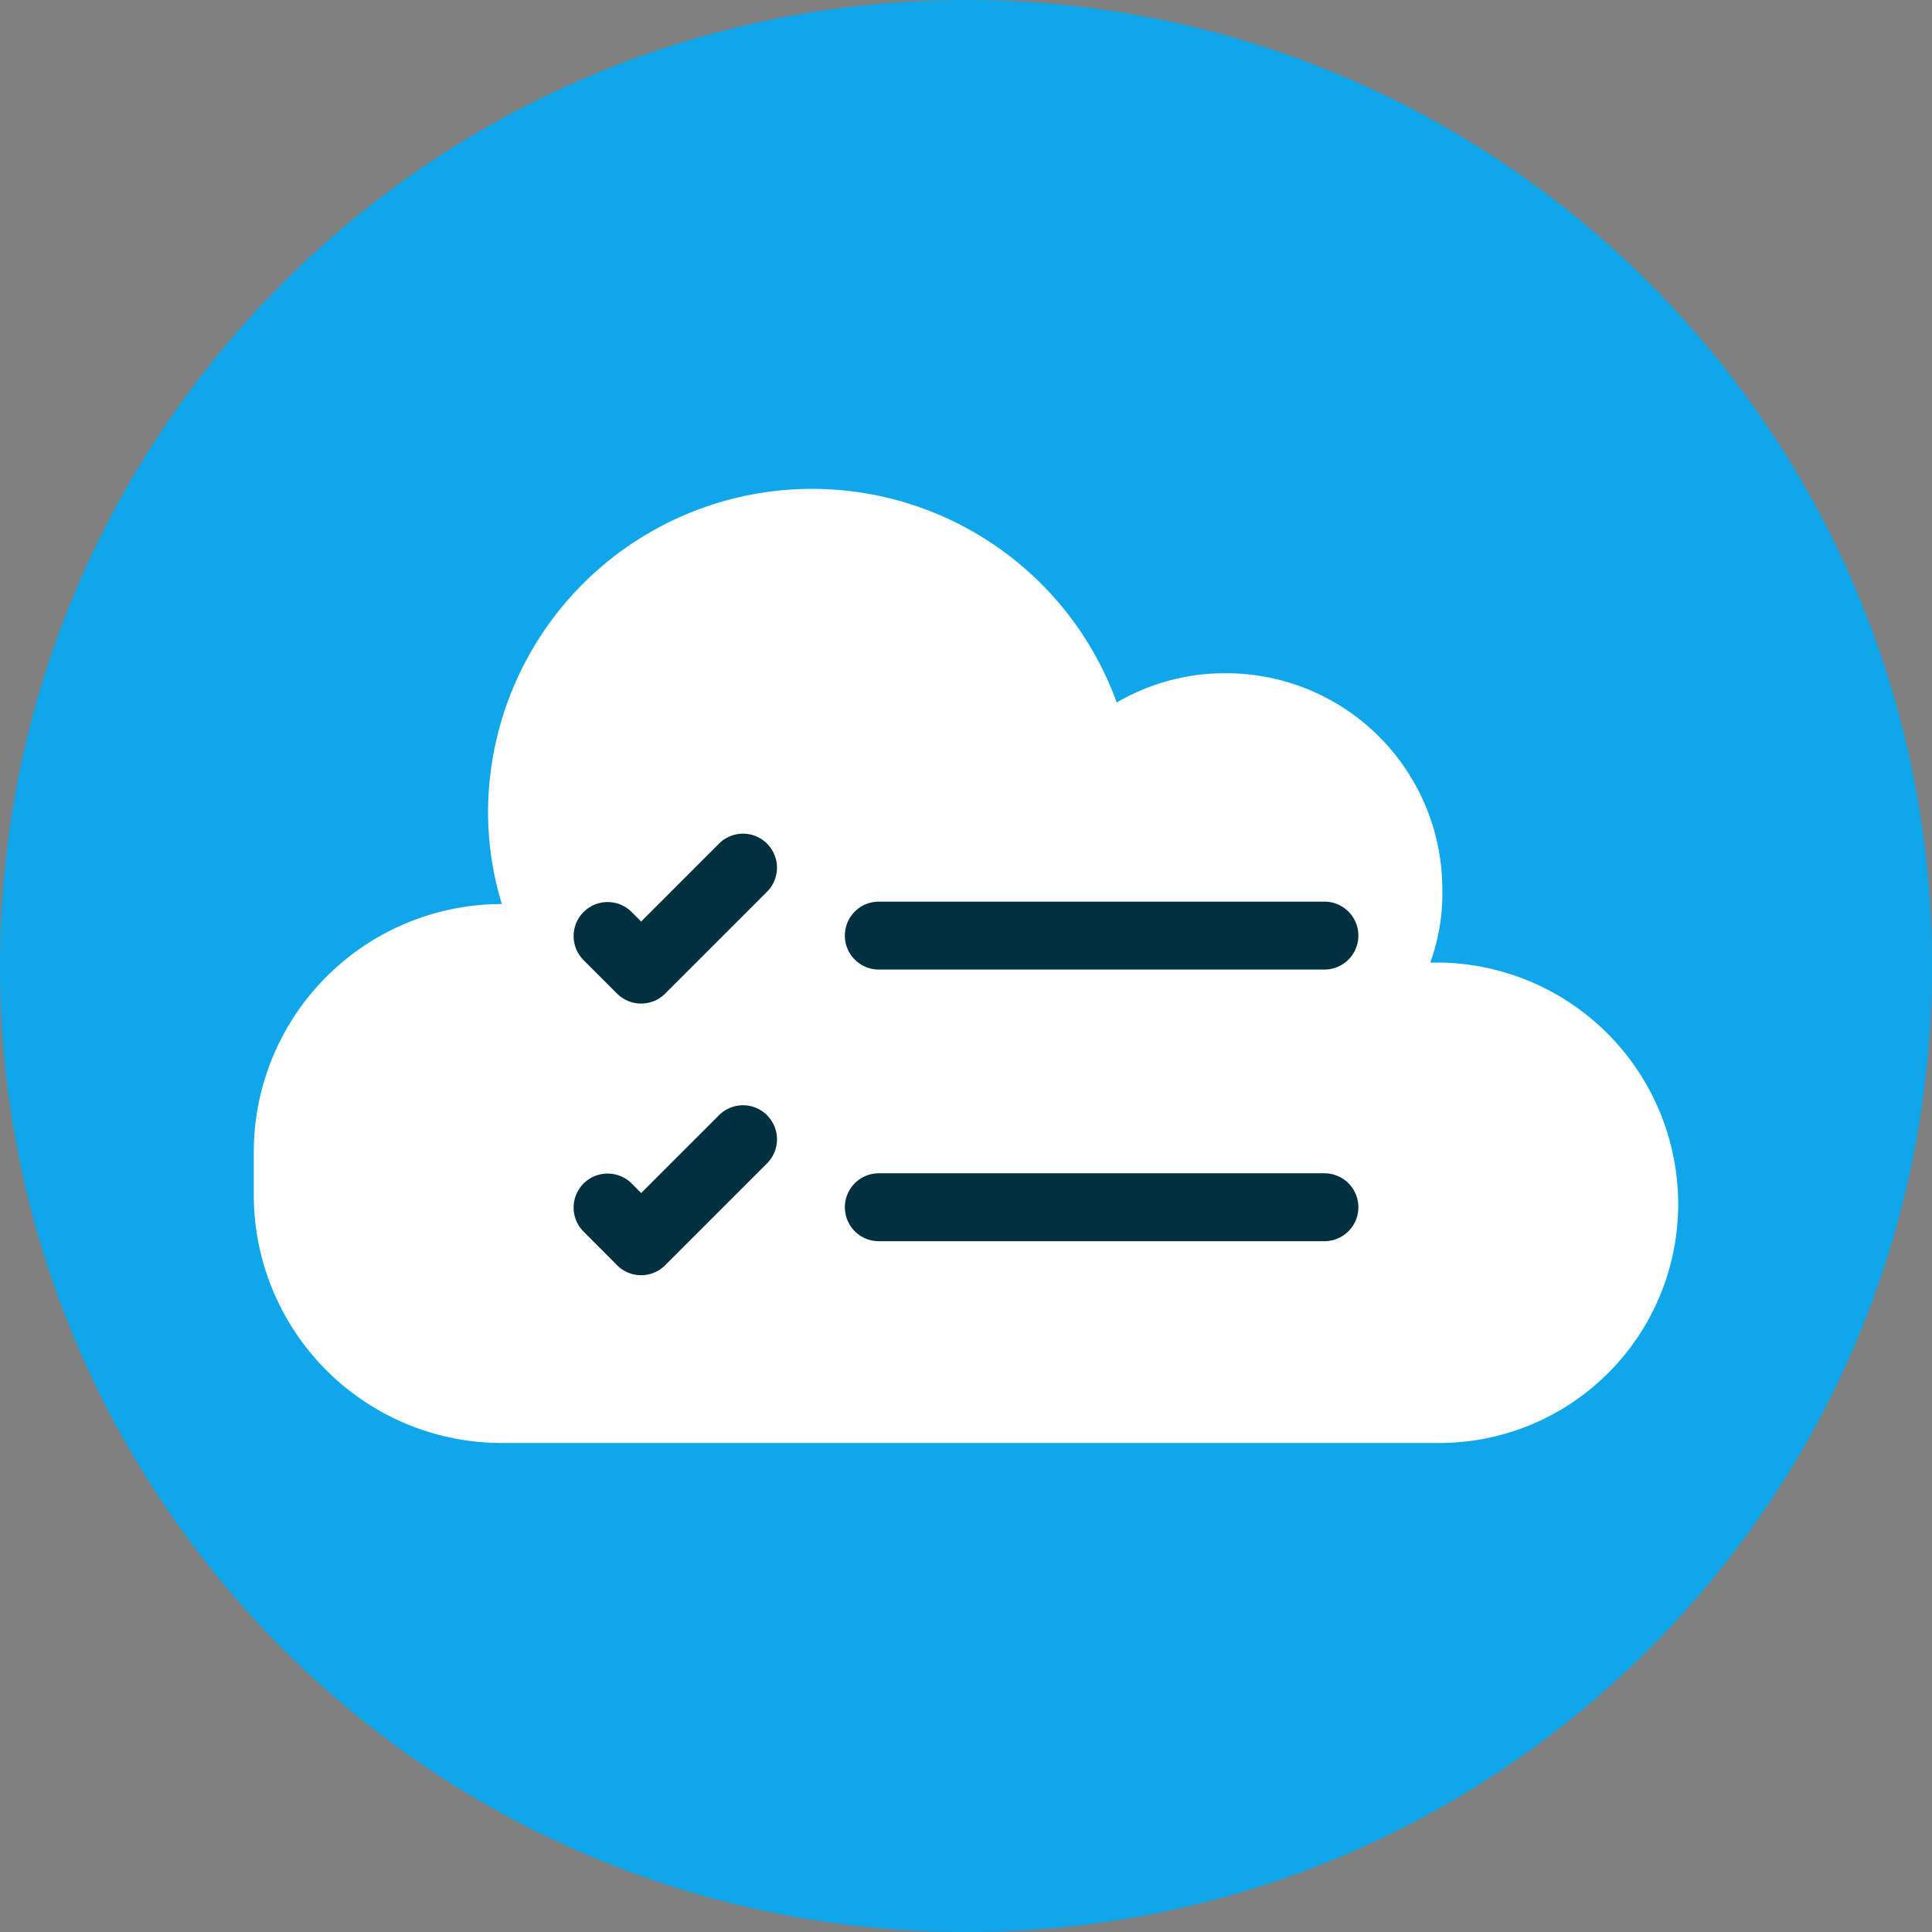 <svg width="70" height="70" viewBox="0 0 70 70" fill="none" xmlns="http://www.w3.org/2000/svg"><rect x="0" y="0" width="70" height="70" fill="#808080" stroke="none"/><path d="M35 70c19.33 0 35-15.67 35-35S54.33 0 35 0 0 15.67 0 35s15.67 35 35 35Z" fill="#0FA7E9"/><path d="M52.07 34.875h-.25a7.24 7.24 0 0 0 .438-2.619 7.832 7.832 0 0 0-7.8-7.863h-.066a7.733 7.733 0 0 0-3.931 1.061 11.74 11.74 0 0 0-22.778 3.967v.027a11.44 11.44 0 0 0 .5 3.307 8.989 8.989 0 0 0-8.988 8.984v1.557a8.988 8.988 0 0 0 8.986 8.986h33.95a8.656 8.656 0 0 0 8.673-8.638v-.037a8.763 8.763 0 0 0-8.733-8.732Z" fill="white"/><path fill-rule="evenodd" clip-rule="evenodd" d="M30.611 43.74a1.23 1.23 0 0 1 1.23-1.23h16.145a1.23 1.23 0 0 1 0 2.461H31.841a1.23 1.23 0 0 1-1.23-1.23Zm0-9.842a1.23 1.23 0 0 1 1.23-1.23h16.145a1.23 1.23 0 0 1 0 2.461H31.841a1.23 1.23 0 0 1-1.23-1.23Zm-2.82-3.33a1.231 1.231 0 0 1 0 1.741L24.1 36a1.23 1.23 0 0 1-1.742 0l-1.23-1.23a1.232 1.232 0 0 1 1.742-1.742l.36.361 2.82-2.822a1.23 1.23 0 0 1 1.742 0h-.001Zm0 9.841a1.231 1.231 0 0 1 0 1.742L24.1 45.842a1.23 1.23 0 0 1-1.742 0l-1.23-1.235a1.232 1.232 0 0 1 1.742-1.742l.36.361 2.82-2.819a1.23 1.23 0 0 1 1.742 0l-.001.002Z" fill="#013040"/></svg>